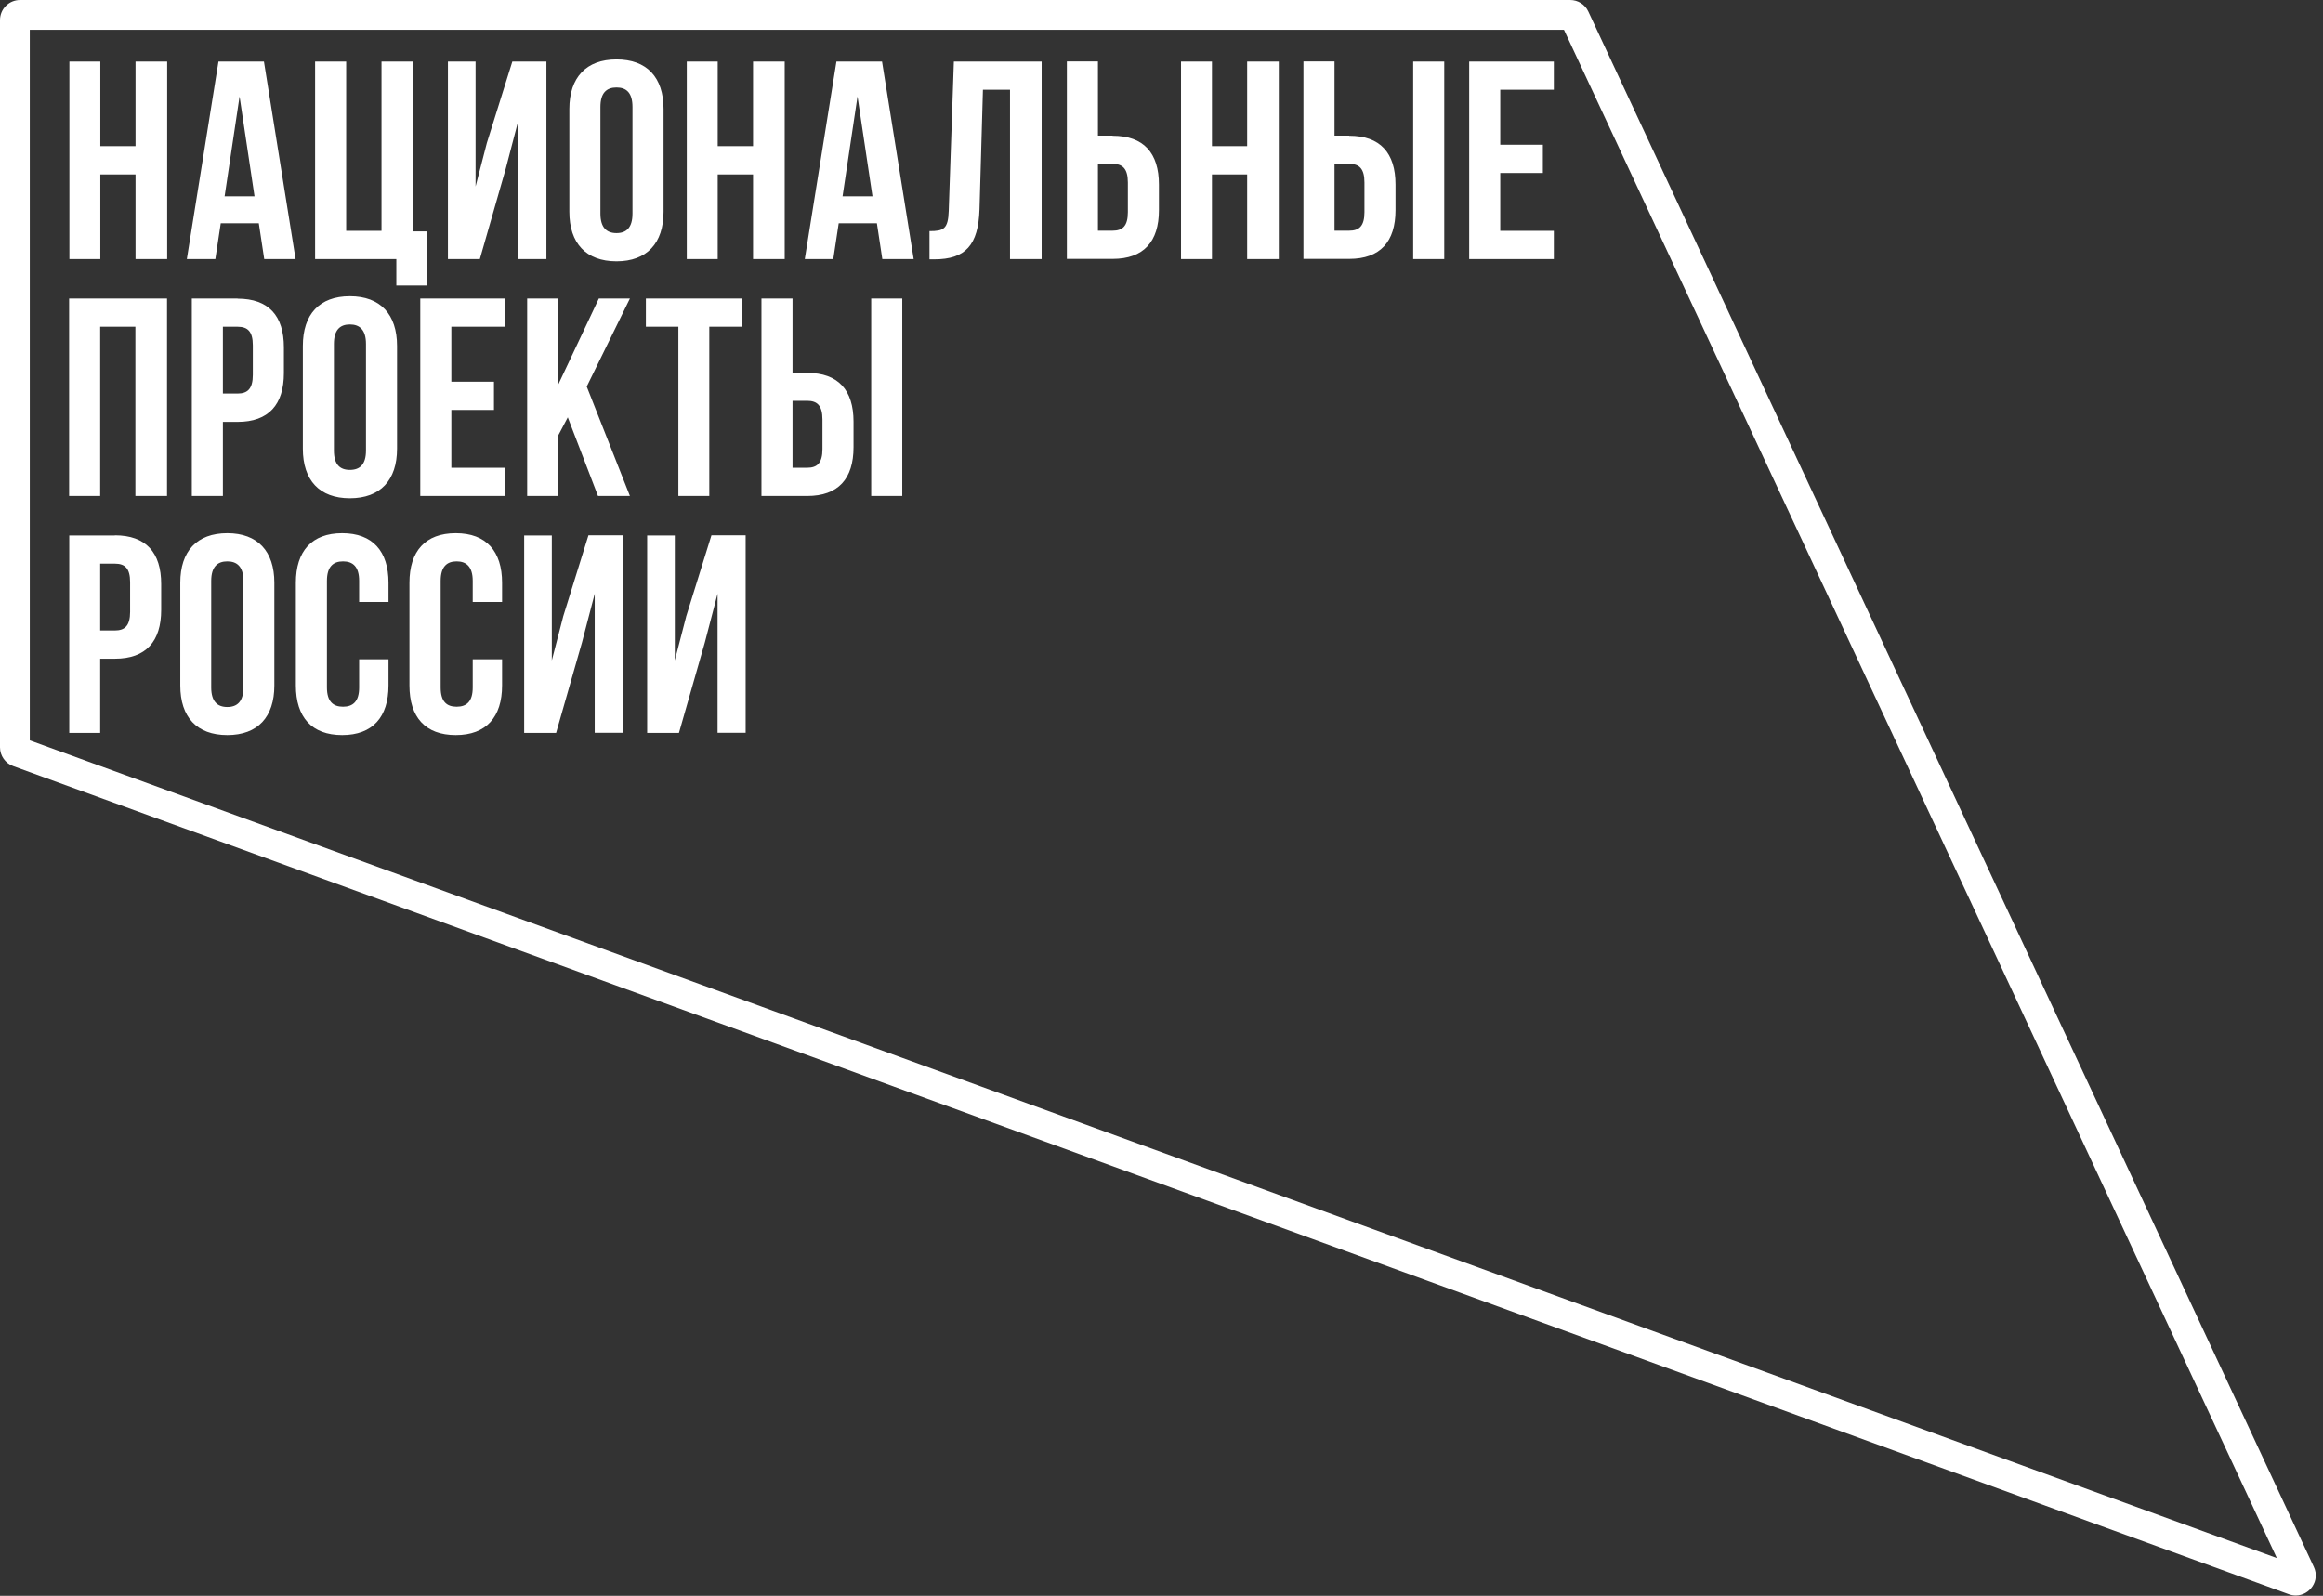 <?xml version="1.0" encoding="UTF-8"?> <svg xmlns="http://www.w3.org/2000/svg" width="163" height="112" viewBox="0 0 163 112" fill="none"><rect x="0" y="0" width="163" height="112" fill="#333333" stroke="none"/><g clip-path="url(#clip0_208_45)"><path d="M109.74 2.09L159.76 109.35L2.09 51.96V2.09H109.74ZM110.18 0H1.41C0.63 0 0 0.63 0 1.41V52.45C0 53.04 0.37 53.57 0.93 53.77L160.6 111.89C160.76 111.95 160.93 111.98 161.09 111.98C162.06 111.98 162.81 110.95 162.36 109.98L111.45 0.81C111.22 0.31 110.72 0 110.18 0Z" fill="white"></path><path d="M9.51 10.26H7.04V4.32H4.87V18.18H7.04V12.24H9.51V18.18H11.73V4.32H9.51M38.34 18.18V4.32H35.95L34.16 10.04L33.37 13.09V4.32H31.43V18.18H33.67L35.49 11.83L36.38 8.42V18.18H38.34ZM27.81 20.04H29.93V16.24H28.98V4.32H26.77V16.2H24.29V4.32H22.11V18.18H27.81V20.04ZM15.33 4.32L13.11 18.18H15.11L15.49 15.67H18.16L18.54 18.18H20.74L18.52 4.32H15.33ZM15.76 13.78L16.81 6.77L17.86 13.78H15.76ZM78.07 9.52H77.04V4.31H74.86V18.17H78.07C80.25 18.17 81.32 16.96 81.32 14.75V12.95C81.32 10.74 80.25 9.53 78.07 9.53M79.14 14.89C79.14 15.88 78.76 16.19 78.07 16.19H77.04V11.5H78.07C78.76 11.5 79.14 11.82 79.14 12.81V14.89ZM94.67 9.52H93.64V4.31H91.46V18.17H94.67C96.85 18.17 97.92 16.96 97.92 14.75V12.95C97.92 10.74 96.85 9.53 94.67 9.53M95.74 14.89C95.74 15.88 95.36 16.19 94.67 16.19H93.64V11.5H94.67C95.37 11.5 95.74 11.82 95.74 12.81V14.89ZM99.16 18.18H101.34V4.32H99.16V18.18ZM109.03 6.3V4.32H103.09V18.18H109.03V16.2H105.27V12.14H108.26V10.16H105.27V6.3H109.03ZM87.51 10.26H85.04V4.32H82.87V18.18H85.04V12.24H87.51V18.18H89.73V4.32H87.51V10.26ZM58.69 4.32L56.47 18.18H58.47L58.85 15.67H61.53L61.91 18.18H64.11L61.89 4.32H58.7H58.69ZM59.12 13.78L60.17 6.77L61.22 13.78H59.12ZM55.06 18.18V4.32H52.84V10.26H50.36V4.32H48.19V18.18H50.36V12.24H52.84V18.18H55.06ZM43.26 18.34C45.39 18.34 46.56 17.07 46.56 14.86V7.65C46.56 5.43 45.39 4.17 43.26 4.17C41.13 4.17 39.95 5.44 39.95 7.65V14.86C39.95 17.07 41.12 18.34 43.26 18.34ZM42.13 7.51C42.13 6.52 42.56 6.14 43.26 6.14C43.96 6.14 44.38 6.52 44.38 7.51V14.99C44.38 15.98 43.95 16.36 43.26 16.36C42.57 16.36 42.13 15.98 42.13 14.99V7.51ZM66.57 14.79C66.53 16.08 66.21 16.22 65.22 16.22V18.2H65.56C67.74 18.2 68.65 17.21 68.73 14.68L68.97 6.3H70.87V18.18H73.09V4.32H66.93L66.57 14.79ZM16.67 20.95H13.46V34.81H15.64V29.61H16.67C18.85 29.61 19.92 28.4 19.92 26.18V24.38C19.92 22.16 18.85 20.96 16.67 20.96M17.74 26.31C17.74 27.3 17.36 27.62 16.67 27.62H15.64V22.93H16.67C17.37 22.93 17.74 23.25 17.74 24.23V26.31ZM4.86 34.81H7.03V22.93H9.5V34.81H11.72V20.95H4.85V34.81H4.86ZM56.64 26.16H55.61V20.95H53.43V34.81H56.64C58.82 34.81 59.89 33.6 59.89 31.39V29.59C59.89 27.38 58.82 26.17 56.64 26.17M57.71 31.52C57.71 32.51 57.33 32.83 56.64 32.83H55.61V28.13H56.64C57.33 28.13 57.71 28.45 57.71 29.44V31.52ZM29.49 34.81H35.43V32.83H31.67V28.77H34.66V26.79H31.67V22.93H35.43V20.95H29.49V34.81ZM47.59 34.81H49.77V22.93H52.05V20.95H45.32V22.93H47.6V34.81H47.59ZM61.13 34.81H63.31V20.95H61.13V34.81ZM42.02 20.95L39.17 26.99V20.95H36.99V34.81H39.17V30.56L39.84 29.29L41.96 34.81H44.2L41.17 27.13L44.2 20.95H42.03H42.02ZM24.55 20.79C22.41 20.79 21.25 22.06 21.25 24.28V31.49C21.25 33.71 22.42 34.97 24.55 34.97C26.68 34.97 27.86 33.71 27.86 31.49V24.28C27.86 22.06 26.69 20.79 24.55 20.79ZM25.68 31.62C25.68 32.6 25.25 32.98 24.55 32.98C23.85 32.98 23.43 32.6 23.43 31.62V24.14C23.43 23.15 23.86 22.77 24.55 22.77C25.24 22.77 25.68 23.15 25.68 24.14V31.62ZM48.14 43.3L47.35 46.35V37.58H45.41V51.44H47.64L49.46 45.08L50.35 41.67V51.43H52.32V37.57H49.92L48.14 43.29V43.3ZM39.51 43.3L38.72 46.35V37.58H36.78V51.44H39.02L40.84 45.08L41.73 41.67V51.43H43.69V37.57H41.29L39.51 43.29V43.3ZM24.01 37.42C21.87 37.42 20.76 38.69 20.76 40.9V48.11C20.76 50.33 21.87 51.59 24.01 51.59C26.15 51.59 27.26 50.32 27.26 48.11V46.27H25.2V48.25C25.2 49.24 24.76 49.6 24.07 49.6C23.38 49.6 22.94 49.24 22.94 48.25V40.77C22.94 39.78 23.37 39.4 24.07 39.4C24.77 39.4 25.2 39.78 25.2 40.77V42.25H27.26V40.9C27.26 38.69 26.15 37.42 24.01 37.42ZM31.98 37.42C29.84 37.42 28.73 38.69 28.73 40.9V48.11C28.73 50.33 29.84 51.59 31.98 51.59C34.12 51.59 35.23 50.32 35.23 48.11V46.27H33.17V48.25C33.17 49.24 32.74 49.6 32.04 49.6C31.34 49.6 30.92 49.24 30.92 48.25V40.77C30.92 39.78 31.35 39.4 32.04 39.4C32.73 39.4 33.17 39.78 33.17 40.77V42.25H35.23V40.9C35.23 38.69 34.12 37.42 31.98 37.42ZM15.95 37.42C13.81 37.42 12.65 38.69 12.65 40.9V48.11C12.65 50.33 13.81 51.59 15.95 51.59C18.09 51.59 19.25 50.32 19.25 48.11V40.9C19.25 38.69 18.08 37.42 15.95 37.42ZM17.08 48.25C17.08 49.24 16.64 49.62 15.95 49.62C15.26 49.62 14.82 49.24 14.82 48.25V40.77C14.82 39.78 15.26 39.4 15.95 39.4C16.64 39.4 17.08 39.78 17.08 40.77V48.25ZM8.06 37.58H4.86V51.44H7.03V46.23H8.06C10.24 46.23 11.31 45.02 11.31 42.8V40.99C11.31 38.78 10.24 37.57 8.06 37.57M9.13 42.94C9.13 43.93 8.75 44.25 8.06 44.25H7.03V39.56H8.06C8.76 39.56 9.13 39.88 9.13 40.86V42.94Z" fill="white"></path></g><defs><clipPath id="clip0_208_45"><rect width="162.48" height="111.97" fill="white"></rect></clipPath></defs></svg> 